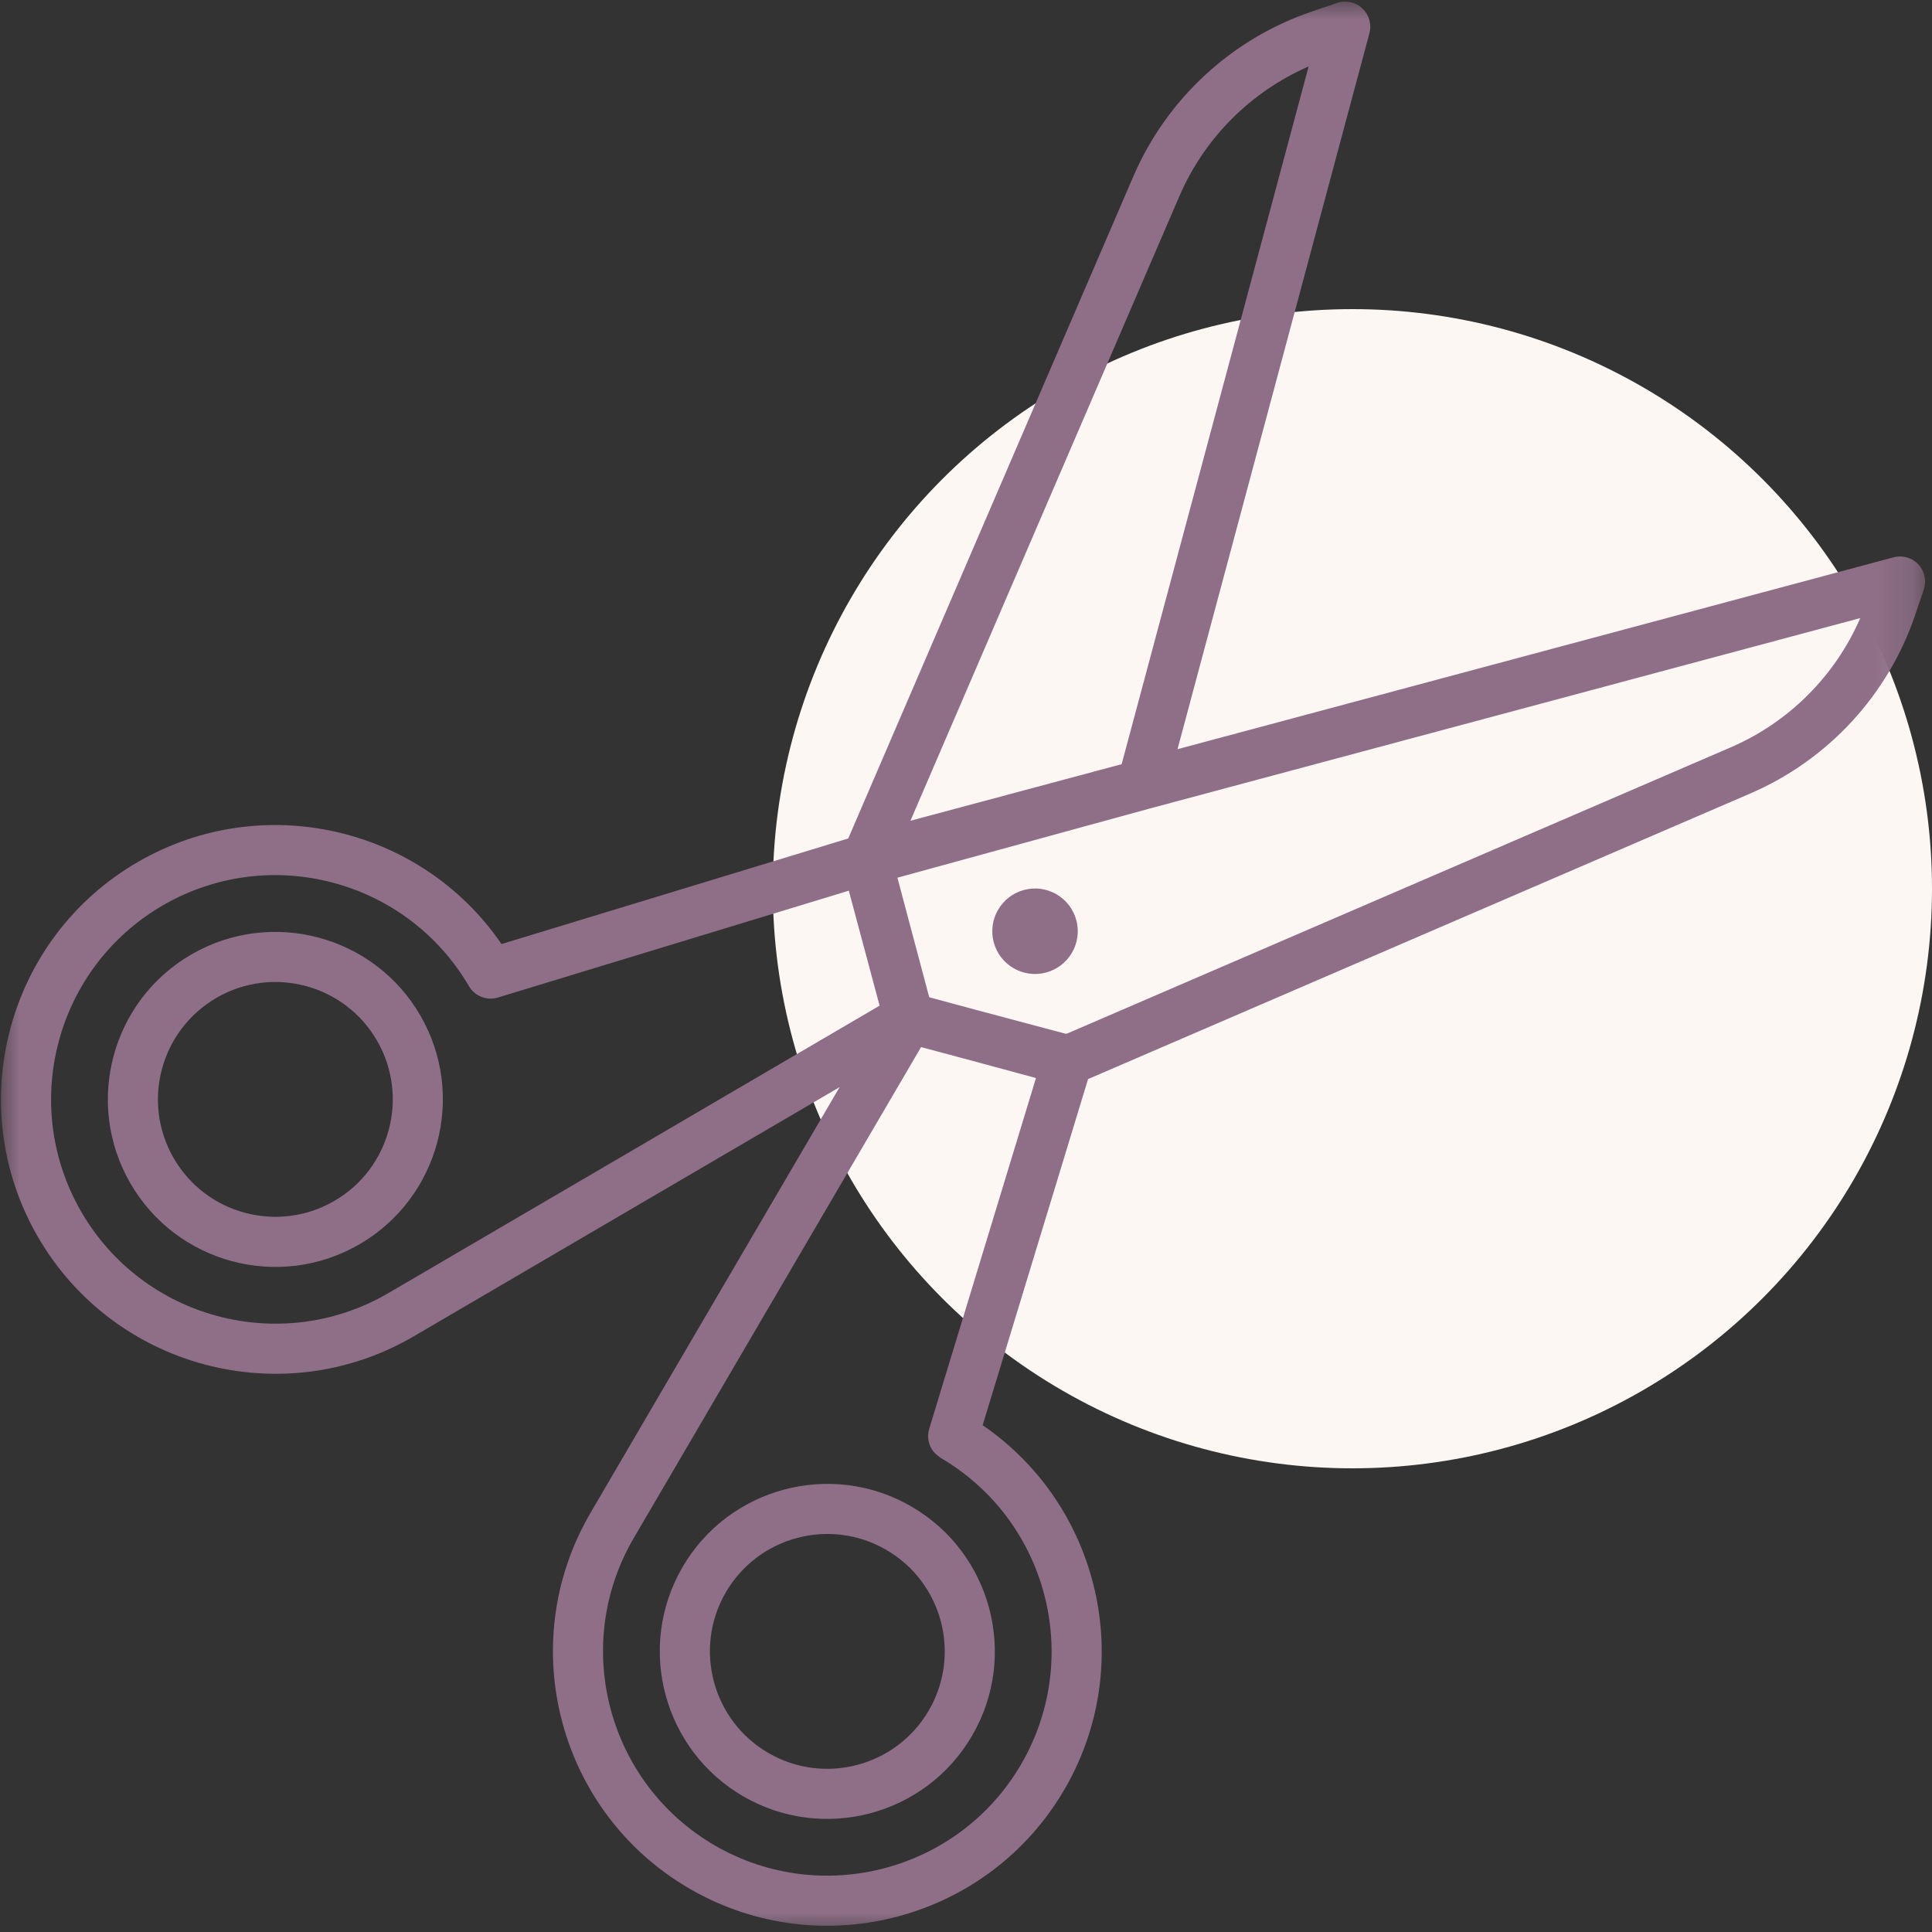 <svg width="50" height="50" viewBox="0 0 50 50" fill="none" xmlns="http://www.w3.org/2000/svg">
<rect x="0" y="0" width="50" height="50" fill="#333333" stroke="none"/>
<circle cx="35" cy="23" r="15" fill="#FDF7F4"/>
<mask id="mask0_849_51801" style="mask-type:luminance" maskUnits="userSpaceOnUse" x="0" y="0" width="50" height="50">
<path d="M0 0H49.864V50H0V0Z" fill="white"/>
</mask>
<g mask="url(#mask0_849_51801)">
<path fill-rule="evenodd" clip-rule="evenodd" d="M21.952 21.7L12.979 24.432C10.911 21.406 6.81 20.436 3.576 22.303C0.182 24.263 -0.983 28.609 0.977 32.003C2.936 35.397 7.283 36.562 10.677 34.602C10.892 34.477 18.061 30.282 21.729 28.135C19.581 31.803 15.386 38.972 15.262 39.188C13.302 42.581 14.466 46.928 17.86 48.887C21.254 50.847 25.601 49.682 27.561 46.288C29.427 43.056 28.46 38.96 25.431 36.884L28.159 27.927L45.298 20.535C47.313 19.666 48.866 17.983 49.569 15.904L49.788 15.257C49.864 15.031 49.81 14.78 49.647 14.607C49.483 14.432 49.236 14.361 49.005 14.423L30.474 19.389L35.441 0.858C35.502 0.628 35.431 0.381 35.257 0.218C35.083 0.054 34.833 -0.001 34.606 0.076C34.606 0.076 34.345 0.165 33.963 0.294C31.881 0.998 30.198 2.552 29.329 4.569L21.952 21.7ZM24.946 27.395L26.811 27.899L24.048 36.978C23.988 37.175 24.024 37.388 24.147 37.553C24.212 37.642 24.358 37.737 24.34 37.727C27.094 39.336 28.034 42.875 26.438 45.64C24.836 48.415 21.283 49.365 18.508 47.765C15.735 46.162 14.783 42.61 16.383 39.836C16.534 39.577 22.531 29.33 23.837 27.099L24.946 27.395ZM17.656 40.57C16.459 42.642 17.171 45.296 19.243 46.493C21.316 47.689 23.969 46.978 25.166 44.905C26.362 42.833 25.651 40.179 23.578 38.983C21.507 37.787 18.852 38.498 17.656 40.57ZM18.779 41.218C19.618 39.766 21.477 39.268 22.93 40.106C24.384 40.945 24.881 42.805 24.043 44.257C23.203 45.71 21.344 46.208 19.891 45.37C18.439 44.531 17.941 42.671 18.779 41.218ZM21.967 23.051L22.764 26.026C20.532 27.334 10.287 33.33 10.028 33.479C7.254 35.081 3.701 34.129 2.1 31.355C0.498 28.581 1.45 25.027 4.224 23.425C6.99 21.829 10.527 22.77 12.137 25.523C12.139 25.526 12.141 25.528 12.141 25.53C12.255 25.721 12.461 25.84 12.685 25.844C12.758 25.846 12.829 25.835 12.896 25.813L21.967 23.051ZM9.294 32.207C11.365 31.011 12.077 28.357 10.881 26.285C9.685 24.212 7.03 23.502 4.958 24.698C2.886 25.894 2.176 28.548 3.372 30.62C4.568 32.693 7.221 33.404 9.294 32.207ZM8.646 31.084C7.194 31.922 5.333 31.425 4.495 29.972C3.655 28.52 4.155 26.66 5.607 25.821C7.059 24.982 8.92 25.48 9.758 26.933C10.596 28.386 10.098 30.246 8.646 31.084ZM29.728 20.932L48.144 15.996C47.493 17.493 46.295 18.694 44.785 19.344L27.634 26.741C27.618 26.748 27.599 26.753 27.583 26.754L25.283 26.142L24.048 25.808L23.225 22.715L29.728 20.932ZM27.072 25.169C27.663 25.011 28.012 24.404 27.855 23.814C27.696 23.225 27.091 22.874 26.5 23.032C25.911 23.191 25.56 23.797 25.718 24.387C25.876 24.977 26.483 25.327 27.072 25.169ZM29.028 19.777L23.562 21.241L30.52 5.082C31.17 3.571 32.371 2.372 33.867 1.72L29.028 19.777Z" fill="#8E6F87"/>
</g>
</svg>
